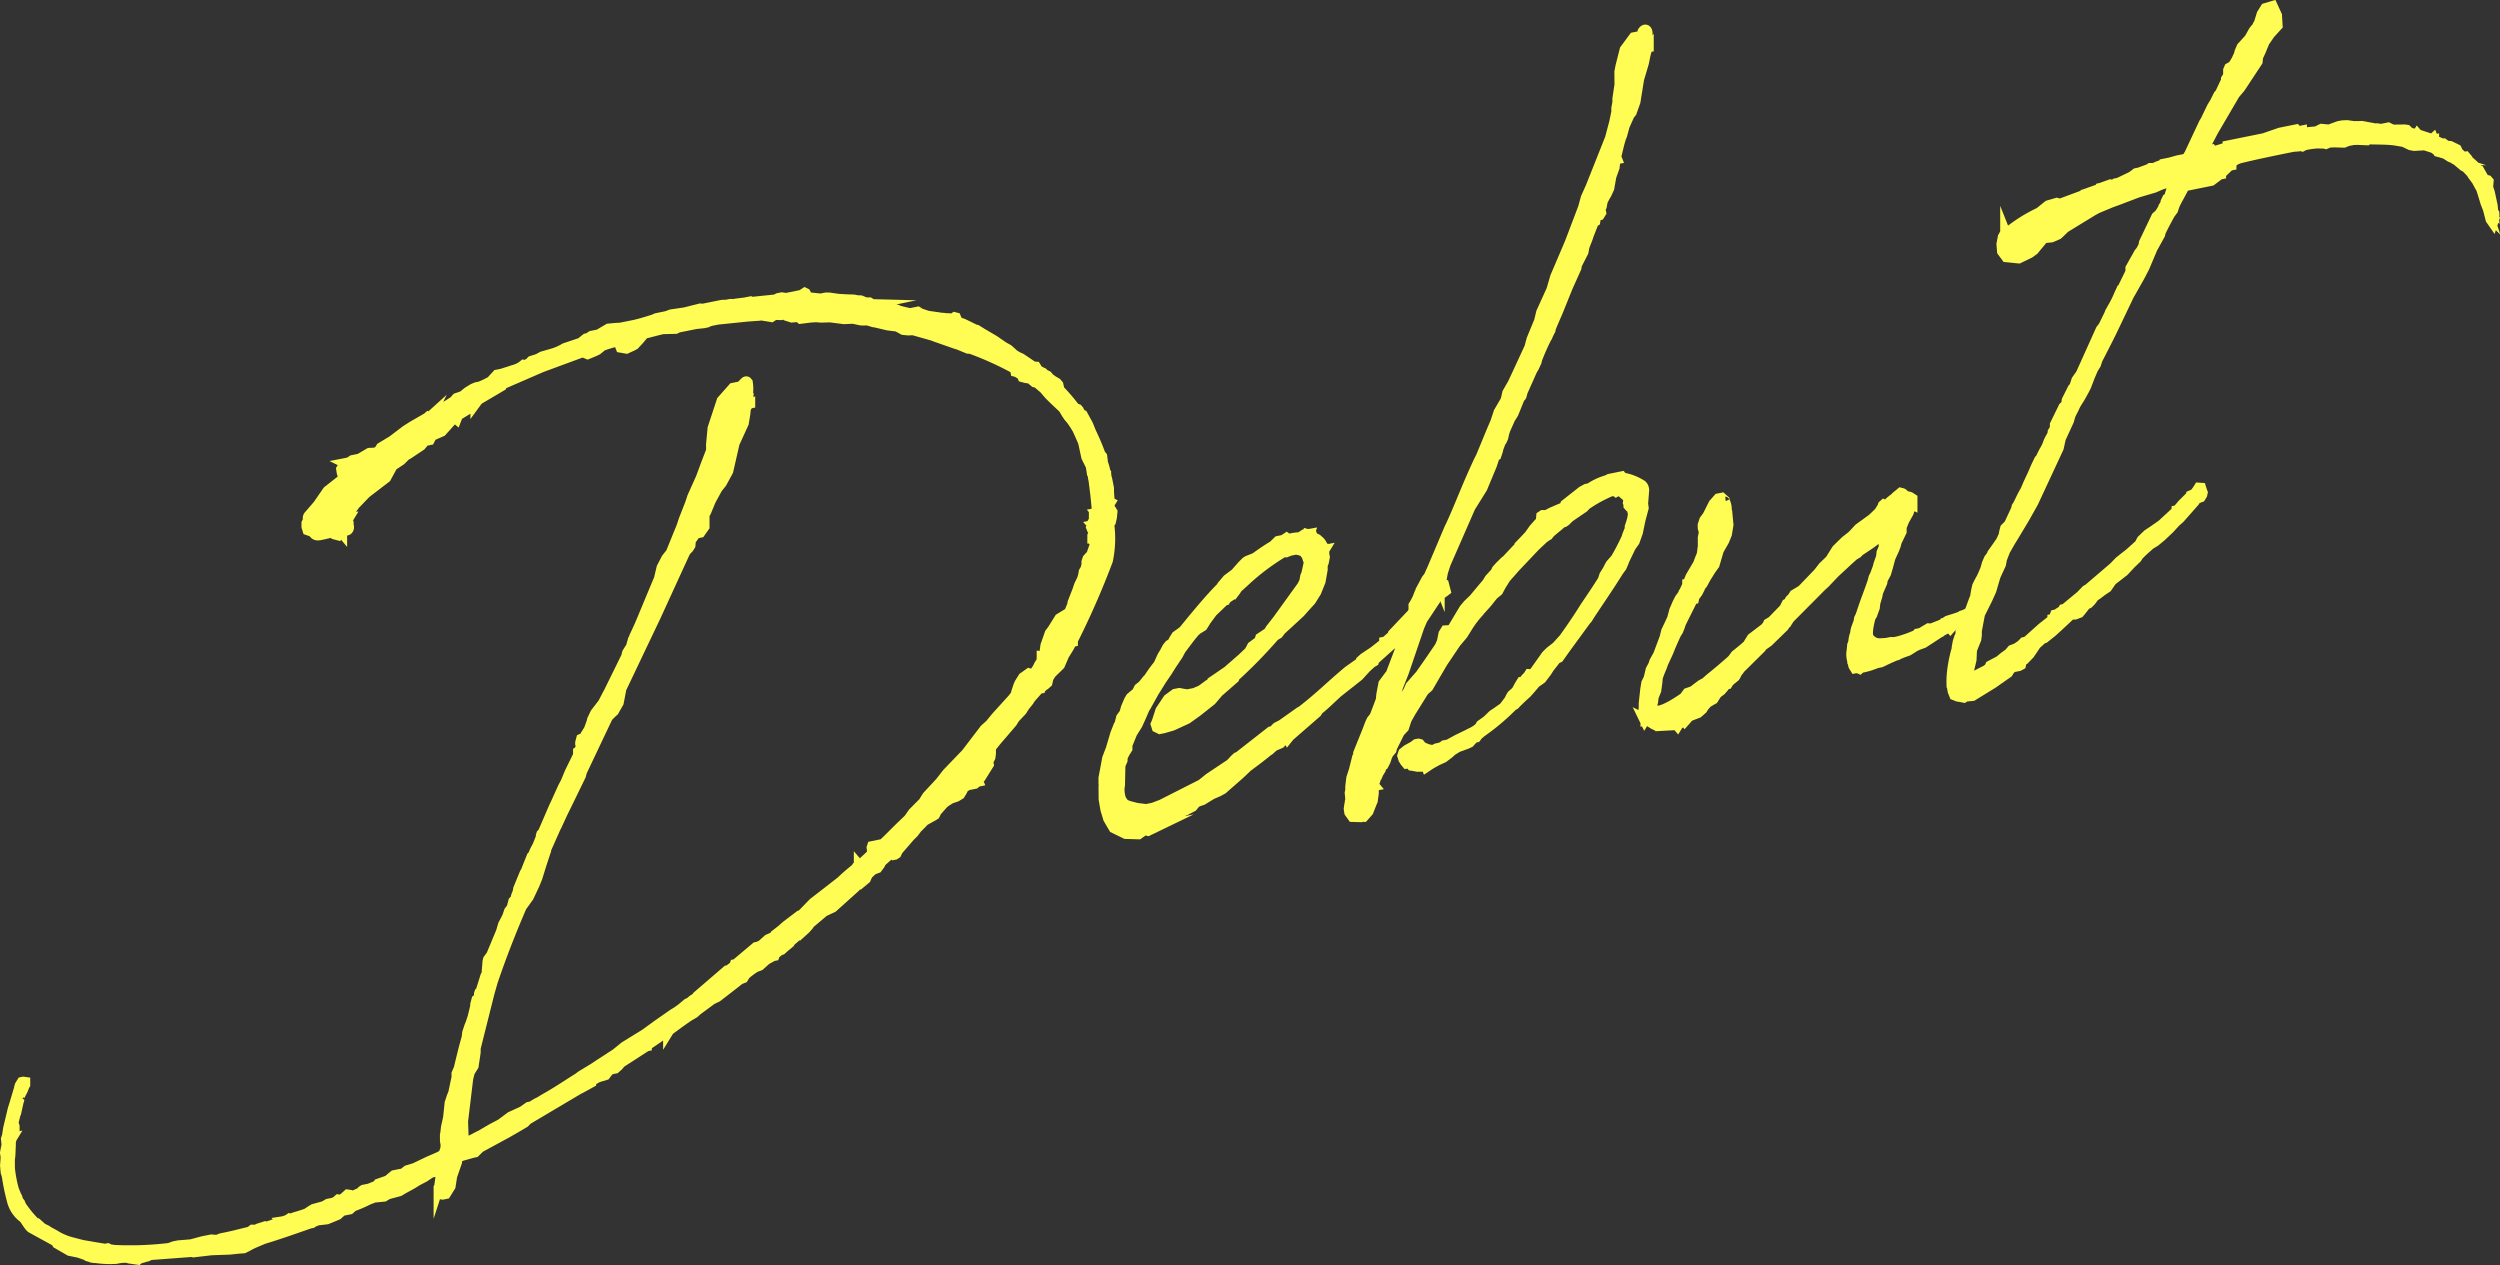<svg height="143.978" viewBox="0 0 284.527 143.978" width="284.527" xmlns="http://www.w3.org/2000/svg"><rect x="0" y="0" width="284.527" height="143.978" fill="#333333" stroke="none"/><g fill="#fffc54" stroke="#fffc54" stroke-miterlimit="10" stroke-width="1.072"><path d="m1093.737 4740.618c-.187.038-.373.163-.56.2l-.311.15a14.583 14.583 0 0 1 -1.554.66l-.372.333-.872.177-.5.445-.808.336-.435.174-1 .116c-.187.037-.372.161-.559.2l-.125.111-.249.05c-1.74.611-3.482 1.223-5.163 1.735l-.062.013-1.181.5-.311.149-.5.273-.311.15-.686.051-.934.1-2.057.071-2.056.242-.188-.049-4.737.355-.249.135-1 .289-.124.111-1-.143-.125-.062-.312-.023a4.713 4.713 0 0 0 -1.06.128 11.543 11.543 0 0 1 -2.432-.113l-.063.013-.249-.036-.5-.158-.063-.073-.937-.328-1.062-.218-1.441-.831-.125-.233-2.756-1.515c-.375-.184-.757-1.144-1.132-1.326a3.531 3.531 0 0 1 -1.137-1.844 25.431 25.431 0 0 1 -.582-2.819l-.127-.406-.068-.764.056-.789v-.259l-.066-.417.18-.9-.067-.677.121-.37.12-.8.543-2.269.123-.371.547-1.838.06-.27.06-.186.247-.4.187-.038.25.035v.345l-.124.2a.378.378 0 0 1 -.06.185c-.06.272-.308.581-.43.951v.087a.46.46 0 0 0 -.06.271.383.383 0 0 1 -.06.185l-.3 1.355-.062.1-.241 1 .127.4v.432l-.062.1-.121.457-.122.284.062-.013-.061.1-.062.013v.172l-.062.184v.345l-.052 1.22-.059.53.007.949a14.229 14.229 0 0 0 .455 2.413l.254.639.126.234.128.407.188.22.128.32a12.237 12.237 0 0 0 1.573 1.928l.187.049.628.564.5.243.188.135.69.378.438.258a6.882 6.882 0 0 0 1.438.572l1.313.339 1.624.277.936.156.311-.063.376.183.124-.025.25.036a37.612 37.612 0 0 0 6.235-.224l.56-.2.5-.1 1.434-.117 1.307-.351 1-.2.625.046.5-.186.56-.114c1.059-.215 1.992-.489 2.676-.627l.311-.236.374.011.311-.149.746-.237.126.061 1.245-.425.062-.012.436-.174a2.5 2.5 0 0 0 .746-.237l.186-.125.188.05.249-.137.872-.263.621-.212.558-.373.125-.024.124-.112 1.182-.326.436-.261.622-.126.311-.148.248-.223.25.034.31-.148.495-.446.25.037.127.147v.086l.994-.46.063-.013.185-.21.186-.124.685-.139.81-.336.123-.112.062-.1 1.181-.412.062-.1.557-.459.686-.138.126.061.248-.137.434-.345.872-.264 1.553-.747 1.119-.485.56-.285.244-.741v-.431l-.066-.332-.005-.69.061-.358.057-.529.242-1.086.175-1.677.244-.74.122-.285.06-.184.362-1.714v-.431l.122-.284.063-.013c.3-1.27.6-2.541.969-3.823l.059-.531.244-.74.123-.285.243-.74.182-.727.12-.543v-.171l.121-.458.062-.012.124-.285.122-.2v-.258l.061-.185.124-.111.548-1.752.123-.2.114-1.406.06-.271.371-.508 1.1-2.642.244-.826.308-.581.183-.382.184-.556.308-.408a.09.09 0 0 1 .062-.1v-.172l.121-.457.186-.21.122-.2v-.172l.184-.47.06-.357.736-1.791.124-.2.183-.469.49-1.222.124-.112.246-.566.307-.581.368-.939v-.171l.061-.186.124-.111.062-.1 1.225-2.84.184-.382.859-1.9.308-.58.429-1.037.183-.384.8-1.63v-.431l.186-.124.06-.271.122-.457.06-.185-.123.2-.063-.075v-.086l.121-.456.311-.149v.259l.183-.556.37-.592.306-.84.06-.271.367-.766.866-1.125.552-1.062.062-.1 2.028-4.124.12-.456.432-.692.182-.642.062-.013.121-.456.614-1.333.122-.284 1.531-3.678.552-1.321.3-1.269.553-1.062.495-.619 1.225-3.012.244-.741.734-1.875.244-.739.981-2.186.551-1.494.611-1.592-.006-.69.174-1.849 1.037-3.146 1.3-1.472.872-.176.434-.434c.186-.209.373-.162.437.085a4.555 4.555 0 0 1 .01 1.294l.063.073-.118.888.312-.063v.172l-.187.039-.307.495-.059.615-.178 1.074-1.043 2.284-.724 3.17-.738 1.358-.494.618-.739 1.358-.551 1.321-.677 1.173.5-.1v.6l-.494.7-.249.051.182-.641-.307.494-.494.7-.186.211-.057.617-.185.3-.309.322-.124.2-3.313 7.234-4.052 8.507.062.072-.239 1.258-.554.976-.248.223-.433.433-2.947 6.211-.121.456-1.167 2.4-.983 2.012-.613 1.333-.062.1-1.1 2.469-.06.357v-.085l-.487 1.48-.487 1.567-.306.753-.675 1.432-.8 1.111c-1.226 2.84-2.327 5.654-3.3 8.529l-.365 1.283-1.211 4.823-.363 1.456v.432l-.06.444-.177 1.158-.432.692-.181.727-.587 4.871.079 2.23-.059.271.5-.274.434-.173.808-.424.062-.011 1.366-.8 1.057-.559 1.117-.831 1.366-.622.683-.484.375-.075a5.1 5.1 0 0 1 .93-.534l.186-.124.435-.261c1.243-.682 2.483-1.537 3.725-2.308l.31-.235 1.49-.906.558-.372 1.924-1.253.993-.805 2.3-1.415 1.489-1.08 1.737-1.213.434-.262.5-.359.682-.569.311-.149a2.422 2.422 0 0 1 .682-.484l.122-.2 3.409-2.935.187-.038.619-.471.06-.185.125-.025 2.294-1.932.249-.051.373-.162.744-.668.746-.324.062-.185.744-.582.5-.445 1.551-1.178.186-.038 1.361-1.4 1.364-1.054 1.8-1.4c.559-.545 1.116-1 1.674-1.461l.124-.2.248-.224.063.074 1.424-1.325-.069-.677.063-.185.062-.013.125.061.186-.123.124-.026v.087l.25.208c.931-.793 1.8-1.746 2.725-2.625l.681-.655.494-.705 1.177-1.188.43-.691 1.485-1.6.8-1.026 2.165-2.251 2.1-2.756.619-.558.68-.829 1.917-2.115.309-.408.06-.272.244-.74.122-.284.432-.691.682-.483.312.109.125.06.494-.7.184-.382.308-.5v-.518l.25.035.179-1.244.488-1.395.308-.408.8-1.285 1.055-.645v.086l.306-.754.122-.283v-.173l.551-1.407.183-.555.368-.765.121-.458.061-.357.184-.3.122-.457v-.345l.121-.369.187-.211.187-.038a12.75 12.75 0 0 1 .488-1.395l-.064-.16-.063-.074.062-.1.063-.013.06-.271-.126-.233-.062.1-.186.038v-.259l.184-.383-.064-.16v-.172l-.062.013-.126-.061-.063-.161.061-.1.124-.111-.063-.074.124-.025-.062-.074-.064-.159.184-.3v-.087l.188.136.059-.358.062-.271v-.171l-.064-.075.063-.011-.005-.691-.135-1.354-.2-1.6-.066-.332-.065-.419-.062-.073-.131-.836-.507-1.021-.322-1.49-.064-.247-.381-.872-.253-.554a11.287 11.287 0 0 0 -.694-1.068l-.314-.369-.253-.381-.316-.541-1.13-1.067-.5-.5-.566-.662-.817-.7-.062.013-.188-.048-.5-.417-.5-.072-.375-.1-.128-.32-.186-.047-.314-.2-.187-.048-.066-.333a36.657 36.657 0 0 0 -5.006-2.269l-.313-.023-1.125-.463-.188-.048-2.5-.876-.124-.062-2.313-.654-.561.026-.562-.059-.689-.379-1.061-.132-1.375-.326-.25-.036-.688-.208-.5.015-.311-.023-.813-.18-1.059.042-1.562-.2-1 .029-.624-.046-.623.04-1.122.14-.252-.209-.747.065-.5-.158c-.063-.16-.313-.2-.562-.145l-.125.025-.748-.021-.373.247-1.187-.191-.186.037-1.31.092-3.427.348-.872.176-.373.163-.373.075-.873.091-1.993.4-.31.149-1.435.031c-.747.151-1.431.375-2.116.514l-.619.73-.495.532-.248.136-.684.312-.687-.12-.191-.48-.063-.246a14.176 14.176 0 0 0 -1.805.537l-.557.458-.312.15-.808.336-.563-.232-4.664 1.72-4.476 1.943-.061.184-2.67 1.576-.371.508v-.173l-.867.781-1.056.645-.183.469-.252-.209-1.422 1.585-1.12.485-.245.481-.56.114-.433.52-1.489.992-.063.012-.186.125-.557.544-.93.62-.739 1.36-2.294 1.758-1.237 1.287-.8 1.113-.125.111.064.161v.173l.124-.026-.122.2.126.321v.086l-.062.1c.189.221.13.664-.181.728l-.187.038-.31.235v.086l-.062-.074-.063.013-.063-.074-.125-.061-.123.285-.062.1-.374-.1-.127-.232c-1.495.216-1.99.661-2.369-.04l-.626-.219-.128-.406v-.432l.184-.382a.478.478 0 0 1 .121-.542l.99-1.151 1.11-1.607 1.922-1.511-.189-.135-.127-.407-.066-.417.247-.4.248-.223-.125-.062.062-.012.126.061.123-.112.249-.051.373-.248.81-.163 1.117-.658.561-.027.373-.076c.062-.1.062-.1.124-.111l.247-.395 1.3-.783 1.55-1.178.807-.509 1.615-.931.124-.11.126.061.247-.223a10.686 10.686 0 0 0 1.3-.868c.87-.435.992-.633 1.179-.671l.372-.42.622-.212.063-.013.557-.458.62-.384.374-.162.437-.088a10.345 10.345 0 0 0 1.242-.6l.681-.743.561-.114 1.492-.474a2.7 2.7 0 0 0 .994-.546l.249.036a.525.525 0 0 1 .311-.15l.309-.321.747-.237.5-.273 1-.288a5.868 5.868 0 0 0 1.554-.66l1.928-.648.062-.1.434-.348.248-.05.373-.249.81-.164 1.118-.658.81-.078.561-.027 1.433-.289c.747-.152 1.493-.39 2.3-.639l.373-.161 1.121-.228.559-.2 1.557-.228 1.744-.44.312.024 2.179-.44.5-.015.437-.088.373.011c.5-.1 1-.115 1.495-.215l.437-.088.125.061 2.617-.27.124-.026.249-.136.436-.088.5.071 1.744-.353.372-.248.126.061.126.233v.345c.063.074.187-.039.312.022l.124-.11 1.124.118.56-.112h.437l1 .144 1 .057.749.022.437.084.374.011.563.23h.437l.313.2.375.01-.125.026 2.188.507a14.944 14.944 0 0 0 1.875.484l.872-.176.313.2.813.269 1.748.251.063-.013.25.035.373.011.25.122.372-.248.188.048.192.479.624.22 1.5.732.063-.012.627.391 1.315.771 1.066.734.565.318.627.563a3.818 3.818 0 0 0 .814.44l1.38.931.312.023.189.308a1.033 1.033 0 0 0 .375.27l.25.122.127.147.375.183.252.294.376.27.437.257.19.221.129.579a22.233 22.233 0 0 1 1.762 2.062l.312.11.126.147.191.394.25.123.632 1.167.319.8a26.861 26.861 0 0 1 1.079 2.545l.189.221.065.505v.172a7.4 7.4 0 0 1 .321 1.144l.063.075v.086l.132 1.01.062-.013.131.664v.259c0 .431.069.85.073 1.281l.125.061-.122.2c0 .173-.061.358-.06.53l.063-.012.125.061.19.307-.057.617-.121.544-.184.3a12.143 12.143 0 0 1 -.156 4.091 93.852 93.852 0 0 1 -3.985 9.1v.172l-.125.026-.368.679-.493.792-.49 1.136-.434.432-.124.111-.434.435-.308.494-.248.31.186-.038-.059.271-.248.224-.062.011-.247.223-.188-.047-.06.271-.187.038-.927 1.051-.185.3-.495.617-.308.494-.806.855-.307.494-1.793 2.089-.495.618-.185.3.064.073v.431l-.06.445-.246.481.065.332-.924 1.483-.125.111-.185.21.063.159-.062.013v-.087l-.372.335-.063.012-.188-.048-.123.111-.188.037-.125-.061-.124.111-.435.262-.185.382-.246.4-.434.262-.623.211-.621.384-.248.223-.742.842-.184.382-.186.125-.994.546-.742.755-.124.11-.062.1-.309.409-.433.433-1.361 1.571-.183.383-.186.124-.125.024-.188-.22v-.086l-1.239 1.115-.123.283-.308.408-.5.187c-.062.012-.187.124-.249.137v.086l-.247.222-.185.3-.122.285-.683.569-.125-.061-.371.42-2.6 2.34-.995.46-1.612 1.364-.123.2-.371.419-.124.112v-.086l-.061.1-.248.223-.312.15-.123.2-.8.682-.123.2-.559.458-.371.334-.187.038-.558.458-.062.186-.187.038-.744.41-.744.668-.5.187a8.452 8.452 0 0 0 -1.24.941v.086l-.123.2-.435.174-.434.348-2.108 1.634-.622.3-1.612 1.191-.372.334-.683.4-.869.607-1.3.955-.185.3v-.172l-2.173 1.476-.186.125v.086l-.063.013-2.916 1.885-.247.309-.372.334-.436.088a.943.943 0 0 0 -.373.249l-.308.408-.871.262-.746.41v.172l-1.241.683-.063.013-5.959 3.537-.31.323-.435.261-.683.4-.932.534-3.043 1.651-.557.546-.249.05-1.12.313a1.711 1.711 0 0 0 -.621.3l-.06.443-.548 1.58-.179 1.16-.554.889-.373.077-.25-.036-.128-.406-.064-.161v-.258l-.06.185v-.173l.061-.1.3-2.133v-.086l-.186.037-.744.583-.25.05-.745.5-.807.422-.621.385-.994.546-.434.26-1.307.351-.435.26zm55.158-37.931-.063.012v-.086z" transform="translate(-1051.119 -4604.286)"/><path d="m1224.247 4698.89v.431l-.308.494-.183.383c-.063.012-.063.1-.062.185v.258l-.245.569-.046 2.168a3.34 3.34 0 0 0 .137 1.7c.379.527.192.564 1.754.94l1.061.132.809-.165.934-.361 4.535-2.3.867-.7 2.42-1.612.495-.531.248-.223.125-.026 3.72-2.912.249-.05.434-.433.559-.287 2.048-1.45.248-.137c2.232-1.747 3.1-2.7 5.267-4.521l1.364-.966.062-.186.371-.334 1.117-.743 1.178-.93v-.172l.187-.038.744-.669.061-.185 3.341-3.525.311-.149a19.226 19.226 0 0 0 1.361-1.571c.124-.2.311-.149.375.011v-.087l.247-.309.25.035.192.738-.31.235-.557.373-.31.235-1.422 1.669-.307.668-.311.063-.248.222c-.557.631-1.176 1.188-1.733 1.733l-.063.1-.433.433-.247.309-.187.038-1.983 1.783-.06.184-.249.138-.495.446-.125.112-.866.952-2.356 1.857c-.743.669-1.486 1.425-2.23 2.007l-.185.3-3.1 2.7-.247.309-.127-.234-.681.743-.746.324-.495.445-.062.013c-.806.68-1.612 1.276-2.419 1.871l-.929.879-1.921 1.684-.5.273-.746.324-1.055.646-.622.212-.247.223-.248.309-.807.422-.124.026a13.893 13.893 0 0 1 -2.486 1.28l-.185.3-.31.148.062-.012-1.242.6-.375-.1-.683.483-1.5-.043-1.377-.671-.633-1.082-.319-1.059-.2-1.169-.011-1.467.062-.186-.064-.16-.005-.6.42-2.246.428-1.122.487-1.655.367-.938.123-.2.182-.727.37-.507.182-.643.368-.851.185-.3.682-.569.246-.482.434-.347.495-.618.124-.111.617-.9.556-.718.429-.949.247-.4.308-.581.246-.309.373-.248.122-.284.308-.494.5-.36.31-.235c1.359-1.657 2.78-3.413 4.266-4.923l.123-.2.619-.73.806-.6c.062-.013.125-.025.124-.111l.743-.841.432-.433.186-.124.871-.348c.682-.484 1.364-.969 2.047-1.365l.557-.544.622-.125.373-.249.188.135a7.909 7.909 0 0 1 1.433-.2l.061-.1.186-.123.126.061.186-.124.062-.1.375.1v-.087l.063-.011-.061.185.188.134.187-.038.064.159.062-.011.376.183.063.073a1.5 1.5 0 0 1 .63.909l.188.049-.061.184.062-.012-.061.1v.432l.064.333-.12.629-.123.285v.516l-.239 1.345-.49 1.222-.616.988-.68.743-.557.631-2.168 1.993-.308.409-.434.261a55.554 55.554 0 0 1 -4.517 4.628l-.061.186-1.8 1.57-.8.941-1.612 1.276-1.179.843-1.678.771-1 .288-.435.087-.375-.183-.128-.407.123-.283.426-1.3.865-1.3.806-.595.5-.1.437.083.5.072.81-.164.745-.323.806-.594.249-.05.124-.284 1.8-1.229 1.672-1.46.806-.768.307-.581.806-.595.121-.371.932-.62.247-.4.8-1.025 2.776-3.845.246-.481.121-.629.122-.284.3-1.356-.063-.074-.063-.16-.127-.407-.316-.454-.437-.17-.438-.084-.685.138-.434.174-.25-.035a25.91 25.91 0 0 0 -4.527 3.42l-.743.668-.185.3-.309.407-.25-.037c-.062.1-.062.1-.124.112v.172l-.372.248-.124.2-.125.026-1.363 1.311-.678.916-.431.691-.621.384-.248.223c-.557.63-1.05 1.334-1.6 2.053l-.307.58-.8 1.2-.432.692-.679 1-.862 1.385-.862 1.555-.185.3-.367.852-.429.951-.616.988z" transform="translate(-1095.901 -4614.101)"/><path d="m1271.63 4666.715-1.479 2.2-.062.1-.862 1.47-.739 1.274-.5.444-1.479 2.372-.492.877-.3.926-.495.532-.86 1.729-.06.271-.433.52c0 .085 0 .085-.06.185l-.183.555-.246.481-.186.124c-.061.1-.061.1-.06.185l-.062.186-.246.395-.123.284-.062.012-.124.285-.06.271-.122.283v.259l.062.074-.124.024.007.777-.118.888-.124.284-.367.938-.556.63-.375-.012-.126-.146-.061.185-.748-.022-.378-.528-.065-.418.059-.444.06-.271v-.087c0-.086.062-.186.061-.271l-.068-.764.062-.272v-.43l.117-.974.3-.925.364-1.456.123-.2v-.259l1.1-2.728.244-.654.184-.383.247-.309.123-.2.673-1.778.058-.615.24-1.258.68-.915.123-.111 2.324-6.084.3-1.184-.005-.6.184-.3.247-.482.183-.469.187-.038v-.431l.677-1.26.247-.309.429-.951 1.961-4.629.062-.1.429-.95c.92-2.087 1.531-3.766 2.821-6.531l.245-.482 1.286-3.11.367-.852.366-1.11.8-1.372.181-.813.615-1.075.491-1.049 1.411-3.05.243-.913.857-2.075.241-1 1.166-2.567.427-1.469 1.654-3.876 1.528-4.023.3-1.1.552-1.234 1.347-3.382.857-2.16.485-1.826.241-1.172v-.432l.119-.629v-.43l.238-1.6-.012-1.466.121-.629.484-1.912 1.049-1.421.747-.151.063.074.184-.47v-.086c.247-.4.621-.3.625.22l-.119.887.005.6.248-.224v.345l-.125.025-.121.371-.121.456-.18.9-.547 1.839-.417 2.589-.428 1.209-.247.309-.552 1.234-.3 1.1-.122.284-.183.641-.242 1a2.124 2.124 0 0 0 -.12.457v.172l.062-.011.063.16-.124.025-.063.1-.059.271-.058.529-.367 1.025-.239 1.344-.307.667-.122.2-.308.58-.119.629-.246.482.124-.111.065.333-.185.3-.124.024v-.086l.06-.271-.123.284-.247.4-.059.356-.186.125-.551 1.408-.121.37-.368.938-.12.629-.737 1.444-.061.357-.982 2.187-1.1 2.728-.613 1.42-.612 1.506-.124.2a25.89 25.89 0 0 0 -1.042 2.371l-.06.27-.307.668-.185.3-1.1 2.469-.121.457-.061.1-.124.113a.6.6 0 0 0 -.123.282l-.612 1.505-.37.593-.551 1.235-.122.37-.121.543-.122.283-.185.3-.244.654-.06.271-.183.556-.187.125-.3.925-1.1 2.641-1.355 2.175-2.82 6.444-.3.925-.12.628-.118.888-.244.74-.12.542-1.727 2.6-.368.851-1.768 5.194-.673 1.69-.426 1.468-.306.754-.244.827-.553 1.149v.431l-.121.456-.179 1.074.736-1.618.124-.284.676-1.26.555-.889.182-.556.185-.384.493-.79.245-.567 1.112-1.261.988-1.41 1.232-1.806.246-.567.181-.9.246-.4.561-.028.248-.223 1.293-2.162.434-.52.682-.656.864-1.039.618-.729.308-.494.681-.744.123-.284.371-.42.557-.543.063-.013 1.609-1.708v-.086l.619-.643.494-.533.494-.7.557-.631.248-.222.057-.617.186-.125h.437l.5-.273 1.119-.486.125-.026.31-.235.06-.185 1.922-1.512.5-.273.373-.075a6.8 6.8 0 0 1 1.989-.921l.248-.136 1.433-.29.125.146a5.788 5.788 0 0 1 2.19.854.843.843 0 0 1 .254.726l-.113 1.405.066.5-.364 1.369-.3 1.444-.366 1.023-.432.605-.736 1.531-.061.185-.245.569-.371.505-.123.2c-.985 1.582-2.1 3.188-3.145 4.782l-.247.4-.186.21-2.222 3.041-.864 1.212-.31.149-.8 1.025-.247.4-.618.815-.682.484-.618.729-.372.421-.495.446-.682.656-.186.209-.248.137a25.556 25.556 0 0 1 -3.656 3.071c-.063.1-.125.112-.125.112l-.061.012-.308.408-.25.05-.309.322-.186.21-.311.149-.5.187-.56.2-.62.383-.372.334-.621.471-.684.312-.745.41-.559.373-.063-.161-.5.1h-.437l-.437-.084-.25-.036-.126-.147.063-.013-.438-.084-.062.013-.188-.222-.19-.306-.127-.407.122-.371.433-.346.747-.41.309-.236.25-.05.188.048.251.3.25.122.438.17.438.085.249-.051.249-.136.124-.026a1.92 1.92 0 0 0 .621-.212l.125-.111.56-.113c.062-.012.124-.112.186-.125l.745-.41 1.243-.6.249-.137.062-.013.249-.137a3.356 3.356 0 0 0 .682-.481l.185-.3.682-.484.681-.656.373-.247.869-.609.617-.814.184-.383.124-.2.5-.446.369-.678.247-.4.311-.062.123-.284.309-.323.124-.2.312.023.248-.223 1.358-1.916.433-.433.744-.582.866-.954.062-.1q1.2-1.669 2.221-3.3c.246-.4 1.11-1.607 2.1-3.189l.183-.555.37-.593.246-.482.123-.2.557-.63a26.559 26.559 0 0 0 1.29-2.506v-.085l.183-.47.122-.284v-.259l.183-.555.121-.456.059-.444-.128-.579-.252-.208-.126-.147v-.172l-.063-.159.058-.531-.816-.7-.313-.11-.248.137-.189-.135-.435.089a15.557 15.557 0 0 0 -2.733 1.5l-.309.322-1.613 1.1-.434.434-.185.124-.187.038-1.363 1.14-.247.308-.249.136a.316.316 0 0 1 -.187.125l-1.052.991-2.228 2.35-1.113 1.262-.554.89-.307.582-.558.458-.741.928-1.052 1.163-.063.1a11.049 11.049 0 0 0 -1.049 1.42l-.554.89zm4.823-22.137.244-.654z" transform="translate(-1105.895 -4593.547)"/><path d="m1328.79 4685.527a3.562 3.562 0 0 1 .241-1.085v-.172l.061-.272.305-.84.059-.356.185-.384c0-.086.123-.284.122-.37l.06-.185c.365-1.11.794-2.147 1.16-3.257l.121-.457.184-.383.306-.84.06-.271.3-.839.059-.531.245-.567-.005-.689-.126-.234-.128-.406-.247.31-.125.024-.807.6-1.3.868-.187.21-.435.261-.619.557-1.547 1.436-1.116 1.175-.371.334-3.652 3.676-.309.494-.124.025-.184.382-1.794 1.746-.683.483-.124.2-2.413 2.39-.124.2-.123.111-.247.482-.186.123v.086l-.557.459-.186.3-.187.038-.309.409-.124.111-.062.1-.124.112-.187.125-.248.223-.369.592-.248.137-.436.261-.37.42-.185.3-.5.446-.933.361-.434.347v.085l-.185.21-.063-.074-.062.013-.373.248-.187.038-.061.185-.062.1-.063-.074.062-.1-.25.049-1.744.094v-.085l-.374.076-.376-.183-.627-.392c-.124.026-.188-.049-.312-.023v-.087l-.061.1-.191-.394a6.554 6.554 0 0 1 .053-1.133v-.518l.175-1.591.119-.715.246-.482.182-.727.06-.272.308-.581.121-.37.431-.778.733-1.961.181-.729.369-.765.306-.667.243-.915.368-.851.245-.481.371-.508.061-.185.124-.2.306-.667v-.173l.063-.012.307-.754.861-1.469.244-.655.123-.283.06-.186.118-.888-.006-.95.121-.628-.129-.493v-.345l.183-.555.37-.507.676-1.346.557-.631.437-.088.314.282v.086s0 .086.063.074a2.328 2.328 0 0 1 .2 1.17l.063.074.135 1.44-.179 1.073-.306.754-.615 1.074-.486 1.653-.433.6-.185.3-.37.593-.369.68-.248.309-.061.185-.245.481-.37.506-.061.271-.062.013-.124.112-1.29 2.593-.122.37-.184.469-.246.4c-.307.667-.613 1.333-.859 1.988l-.613 1.333c-.122.37-.245.653-.367.938l-.244.653-.058.617-.119.888-.305.752-.058.53-.063.1a2.134 2.134 0 0 0 .068.677c.317.626 1.931-.218 3.482-1.31l.37-.507.622-.212.931-.707.5-.272.5-.446c.868-.693 1.675-1.376 2.541-2.154l.371-.508.433-.347.558-.458.373-.334.493-.79 1.549-1.178c.062-.1.124-.2.186-.21l.122-.284.435-.26 1.362-1.4.061-.1.247-.482.248-.136.122-.284.309-.322.185-.3.869-.522 1.856-1.93.557-.717.8-.766.74-1.187.434-.434.557-.544.745-.582.309-.321.495-.533 1.488-1.078.248-.223.558-.545.37-.593.06-.185.125-.111.249.123a6.612 6.612 0 0 1 1.054-.9l.062-.1.558-.458.187.048c.188.049.315.283.378.442l.124-.111.375.1.314.2v.345l-.124.284.125-.024v.172l-.126-.061v.172l-.123.2-.183.555-.492.877-.305.753v.516l-.553 1.149-.121.456-.183.469-.308.666-.122.285-.242.913-.244.826-.369.68-.059.356-.49 1.136-.06.359-.244.826-.058.529-.306.84-.184.3c-.3 1.185-.421 2.072-.108 2.354a1.418 1.418 0 0 0 1.252.524l.624-.04.5-.1.374.011.436-.089a12.361 12.361 0 0 0 2.177-.786l.062-.1.374-.075.87-.522.311.024 1.368-.536.063-.1.062-.012.372-.248.808-.25.622-.213.063-.013a.243.243 0 0 1 .186-.124l.062-.013.373-.161.312.109.127.233-.248.31-.248.136-.185.125-1.121.313-.247.31-.185.21-.127-.147-.807.423-2.112 1.375-.559.2-.373.163-.807.508-.56.2-.434.174-.125.024a.239.239 0 0 1 -.186.125l-.125.025-.747.325-.933.446-.5.1a8.486 8.486 0 0 1 -1.8.537l-.124.111-.125-.061c-.124.024-.188-.048-.25-.036l-.187.038-.189-.307-.064-.246v-.172l-.063-.073v-.086a2.432 2.432 0 0 1 -.071-1.2l.058-.617z" transform="translate(-1117.905 -4612.42)"/><path d="m1378.288 4610.8 1-.2.308-.494 1.657-3.531.185-.3.737-1.53.308-.5.431-.864.186-.211.675-1.431v-.173l.246-.4.123-.37.122-.284-.185.211-.063.013v-.172l.123-.286.248-.136v.259l.246-.482.308-.495.306-.666.061-.272.245-.567.866-.954.493-.875.247-.31.186-.124.06-.186v-.086l.061-.1v.086l.367-1.2.431-.691.871-.262.507 1.107.071 1.194-.866.951-.616.9-.429 1.038-.306.666-.059.531-1.974 2.99-.617.729-2.463 4.211-1.353 2.606.747-.237.247-.309.187-.038.19.221 1.554-.487v-.172l4.172-.845 1.8-.624 1.868-.377.188.22.5-.1v.258l1.62-.155.559-.286.874.083 1.057-.387.437-.089.56-.026.75.108h.437l.5-.015 1.562.289.124-.025.5.072.81-.164.5.244 1.373-.018.25.035.376.355a2.46 2.46 0 0 1 .75.193l.062-.1.063.073 1.625.535.125-.112.063.16.062-.012v.086l.939.415.124-.025.189.135c.063.073.126.147.25.123l.312.023.75.366.191.394.565.49.249-.05.252.294.063.16a11.838 11.838 0 0 1 1 .92c0 .086.064.074.065.16l.187.048.442.774v.086l.127.147.373.1.127.147-.057.7.192.566.322 1.49.069.677a.4.4 0 0 0 .127.234 1.12 1.12 0 0 1 -.059.53l.063.073-.183.555-.315-.454-.064-.247a1.383 1.383 0 0 1 -.066-.5l-.445-1.119-.448-1.463-.127-.321-.063-.074-.379-.7-.443-.6c-.062-.074-.062-.074-.062-.16l-.692-.723-.251-.122-.752-.625-.063-.074a1.192 1.192 0 0 1 -.439-.257l-.187-.049-.126-.061-.5-.331-.5-.158-.376-.1-.127-.234-.062-.074-.125.026-.187-.135-1-.316-1.184.067-.437-.085-.752-.365-.936-.157c-1-.143-2.059-.1-3.12-.146l-.124.111-1.06-.045-.5.015-.623.126-.436.175-1.122-.033-.562.028-.373.161-.187-.048-.748-.021a9.3 9.3 0 0 0 -1.5.215l-.248.136-.187-.048c-.374.076-.686.052-1 .115-1.993.4-3.985.806-5.978 1.295l-.435.175-.434.347v.259l-.249.05-.681.656-.249.051v.258l-.188.038-.93.706-3.052.618c-.368.766-.8 1.457-1.106 2.124l-.183.556-.37.507c-.369.679-.739 1.359-1.045 2.025l-.06.271-.862 1.556-.919 2.173-.553 1.062-1.046 1.852-.123.2-1.965 4.111-.43.865-1.229 2.408-.183.555-.308.495-.367.852-.428 1.122-.246.482-.431.777-.493.791-.368.766-.062.1-.184.382-.182.642-.921 2-.241 1.086-2.885 6.2-.984 1.754-1.294 2.161-.308.493-.615 1.076-.368.937-.12.63-.613 1.333-.487 1.654-.429.95-.86 1.729-.359 1.888v.517l-.06.443-.49 1.223-.054 1.134-.242 1-.121.456.126.32.314.11.373-.163 1.118-.571.373-.248.121-.284 1.057-.56.558-.458.5-.358.37-.422.5-.187.559-.372.31-.322.248-.05.186-.124 1.612-1.448 1.177-.93v-.08l.124-.025.184-.469.186-.038.372-.248.187-.038.185-.3.187-.038 1.8-1.486.62-.644.248-.138 2.912-2.488.62-.644.434-.347.745-.582.99-.892.063-.013.308-.581.681-.656.746-.5.868-.606 1.672-1.548v-.087l.063-.013.308-.322.247-.308.868-.866.186-.038v-.173l.373-.162.309-.408.185-.295.312.021.128.407.063.16-.06.271-.185.3-.5.188-.185.295-1.669 1.894-.5.446-.68.741-.929.88-.683.57-.62.384-.868.78-.433.434-.185.3-.682.656-.8.854-1.053.817-.31.236-.556.8-.559.372-.619.471-.248.137-.371.507-.309.322-.31.148-.557.717-.186.211-.5.188h-.437l-.37.334-1.177 1.1-.619.558-.869.693-.186.038-.744.668-.74 1.1-.619.645-.311.148-.063.013.063.159-.06.272-.249.137-.373.075.121-.37-.248.137-.556.63-.184.3-1.738 1.216-2.3 1.414-.81.077-.186.124-.437-.085-.25-.035-.438-.17-.191-.479-.129-.752a10.451 10.451 0 0 1 .051-1.393 15.323 15.323 0 0 1 .541-2.7v-.172l.121-.629.183-.556.124-.2v-.432l.123-.283.307-.581.122-.283.369-.767.611-1.678.123-.283.119-.716.121-.543.184-.383.369-.679.368-.853.183-.642.245-.567.309-.407.061-.186.432-.606.555-.8.307-.667.059-.357.122-.457.432-.432.8-1.717.06-.271.185-.3c.246-.481.491-1.049.8-1.544l.367-.851.491-1.05.368-.853.368-.766.186-.21.121-.284.247-.481.062-.1a4.693 4.693 0 0 0 .367-.766l.062-.186.184-.383.123-.2.184-.382v-.173l.247-.4v-.431l.983-2.013.247-.223s.062-.013.061-.1l.06-.444.676-1.346.186-.211.244-.74.493-.7 2.269-5.038.309-.407.982-2.014.124-.2a12.659 12.659 0 0 0 .737-1.532l.061-.1.123-.283.062-.012.983-2.012v-.431l.985-1.755.185-.21.308-.581.059-.358 1.412-2.963.372-.333.431-.693v-.086l.248-.4v-.171l.184-.382.186-.125.123-.283v-.088l.122-.369.06-.271.554-1.147-.125.024-.372.334-1.243.423-.747.325-1.867.55-1.928.735-.5.188-.56.2-1.616.672-.5.273-3.166 1.936-.557.544-.249.224-.745.325-.873.09-1.112 1.348-.5.359-1.244.6-1.435-.142-.5-.675-.068-.85.119-.63.063-.012a1.049 1.049 0 0 1 .183-.555l.125-.025-.064-.16v-.172l.127.319a17.737 17.737 0 0 1 3.786-2.407l.992-.8 1-.289.374.1 2.55-.948.124-.11.062-.013 1.68-.6.061-.1.124-.025 1.12-.4.188.048.373-.076.062-.1.311-.063 1.554-.746.125-.112.309-.234.374-.076 1.057-.386.187-.125h.436a4.111 4.111 0 0 1 .934-.361l.061-.1.25-.05.56-.113z" transform="translate(-1130.464 -4592.582)"/></g></svg>